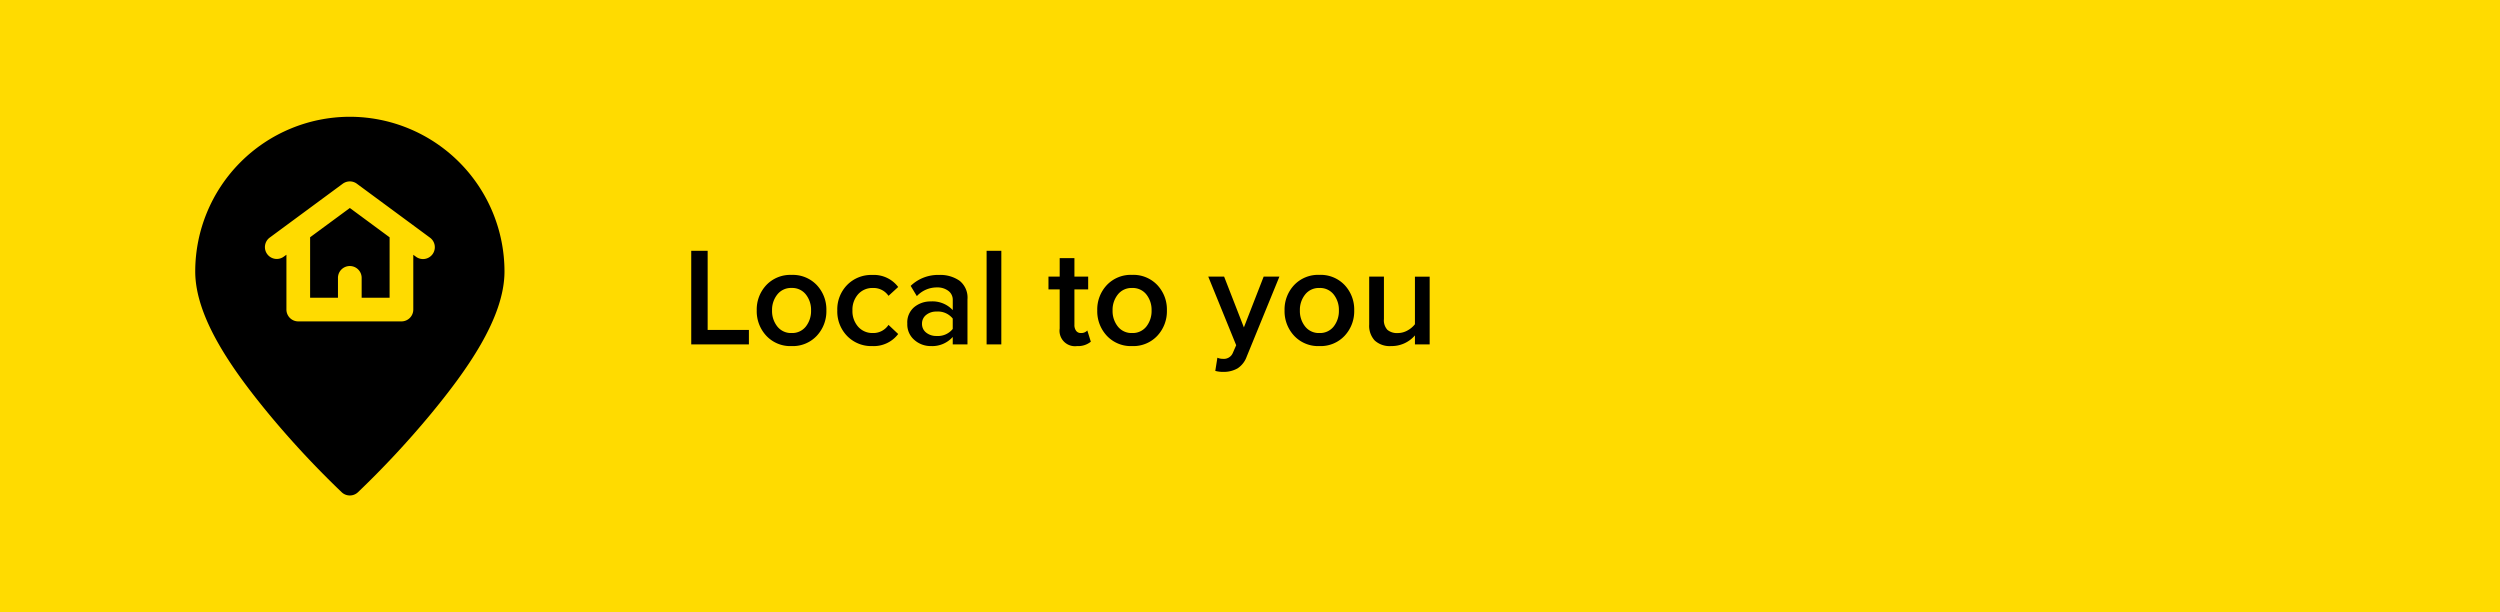 <svg xmlns="http://www.w3.org/2000/svg" width="392" height="96" viewBox="0 0 392 96">
  <g id="Group_51" data-name="Group 51" transform="translate(-764 -2232)">
    <rect id="Rectangle_23" data-name="Rectangle 23" width="392" height="96" transform="translate(764 2232)" fill="#ffdb00"/>
    <path id="noun-local-3266012-FFFFFF" d="M134.285.043A24.273,24.273,0,0,0,110.04,24.291c0,7.3,5.93,15.574,11.617,22.454a145.476,145.476,0,0,0,11.356,12.178h0a1.856,1.856,0,0,0,2.534,0A145.578,145.578,0,0,0,146.9,46.746c5.687-6.881,11.632-15.15,11.632-22.454A24.276,24.276,0,0,0,134.285.043Zm.061,10.135a1.856,1.856,0,0,1,1.037.362l8.094,5.97h0l.055.04,3.291,2.429a1.857,1.857,0,1,1-2.207,2.986l-.384-.283v8.583a1.856,1.856,0,0,1-1.863,1.863H126.191a1.856,1.856,0,0,1-1.852-1.863V21.675l-.4.29a1.857,1.857,0,1,1-2.207-2.987l11.439-8.438a1.9,1.9,0,0,1,1.171-.362Zm-.062,4.168-6.231,4.589v9.482h4.368v-3.07a1.858,1.858,0,1,1,3.715,0v3.07h4.382V18.945Z" transform="translate(684.572 2250.267)"/>
    <path id="Path_460" data-name="Path 460" d="M10.428,0H1.386V-14.674H3.96V-2.266h6.468ZM21.076-1.353A5.139,5.139,0,0,1,17.116.264a5.139,5.139,0,0,1-3.96-1.617,5.63,5.63,0,0,1-1.5-3.971,5.581,5.581,0,0,1,1.5-3.971,5.174,5.174,0,0,1,3.96-1.6,5.174,5.174,0,0,1,3.96,1.6,5.581,5.581,0,0,1,1.5,3.971A5.63,5.63,0,0,1,21.076-1.353Zm-3.96-.429A2.71,2.71,0,0,0,19.36-2.805a3.919,3.919,0,0,0,.814-2.519,3.885,3.885,0,0,0-.814-2.5,2.71,2.71,0,0,0-2.244-1.023,2.717,2.717,0,0,0-2.233,1.023,3.851,3.851,0,0,0-.825,2.5,3.884,3.884,0,0,0,.825,2.519A2.717,2.717,0,0,0,17.116-1.782ZM29.766.264A5.254,5.254,0,0,1,25.828-1.32a5.51,5.51,0,0,1-1.54-4,5.472,5.472,0,0,1,1.54-3.993,5.273,5.273,0,0,1,3.938-1.573A4.763,4.763,0,0,1,33.836-9L32.318-7.612a2.834,2.834,0,0,0-2.442-1.232,2.992,2.992,0,0,0-2.321.979,3.629,3.629,0,0,0-.891,2.541,3.67,3.67,0,0,0,.891,2.552,2.976,2.976,0,0,0,2.321.99,2.839,2.839,0,0,0,2.442-1.276l1.518,1.43A4.8,4.8,0,0,1,29.766.264ZM44.7,0h-2.31V-1.166A4.314,4.314,0,0,1,38.94.264a3.85,3.85,0,0,1-2.552-.946,3.19,3.19,0,0,1-1.122-2.574,3.126,3.126,0,0,1,1.1-2.6,4,4,0,0,1,2.574-.88,4.333,4.333,0,0,1,3.454,1.364V-6.952A1.733,1.733,0,0,0,41.7-8.393a2.836,2.836,0,0,0-1.793-.539,4.274,4.274,0,0,0-3.146,1.364l-.968-1.606A6.182,6.182,0,0,1,40.26-10.89a5.271,5.271,0,0,1,3.2.913A3.375,3.375,0,0,1,44.7-7.062Zm-4.84-1.32a2.976,2.976,0,0,0,2.53-1.1V-4.048a2.976,2.976,0,0,0-2.53-1.1,2.513,2.513,0,0,0-1.639.528,1.7,1.7,0,0,0-.649,1.386,1.7,1.7,0,0,0,.649,1.386A2.513,2.513,0,0,0,39.864-1.32ZM50.006,0H47.7V-14.674h2.31Zm11.88.264a2.421,2.421,0,0,1-2.728-2.75V-8.624H57.4v-2h1.76v-2.9h2.31v2.9h2.156v2H61.468v5.566a1.5,1.5,0,0,0,.264.924.88.88,0,0,0,.748.352,1.283,1.283,0,0,0,1.012-.4l.55,1.76A3.142,3.142,0,0,1,61.886.264ZM74.47-1.353A5.139,5.139,0,0,1,70.51.264a5.138,5.138,0,0,1-3.96-1.617,5.63,5.63,0,0,1-1.5-3.971A5.581,5.581,0,0,1,66.55-9.3a5.174,5.174,0,0,1,3.96-1.6,5.174,5.174,0,0,1,3.96,1.6,5.581,5.581,0,0,1,1.5,3.971A5.63,5.63,0,0,1,74.47-1.353Zm-3.96-.429a2.71,2.71,0,0,0,2.244-1.023,3.919,3.919,0,0,0,.814-2.519,3.885,3.885,0,0,0-.814-2.5A2.71,2.71,0,0,0,70.51-8.844a2.717,2.717,0,0,0-2.233,1.023,3.851,3.851,0,0,0-.825,2.5,3.884,3.884,0,0,0,.825,2.519A2.717,2.717,0,0,0,70.51-1.782Zm13.046,5.94.33-2.068a2.143,2.143,0,0,0,.88.176,1.515,1.515,0,0,0,1.54-.924l.528-1.21L82.456-10.626h2.486l3.1,7.964,3.1-7.964H93.61L88.484,1.914a3.657,3.657,0,0,1-1.419,1.837,4.348,4.348,0,0,1-2.211.561A4.7,4.7,0,0,1,83.556,4.158ZM103.84-1.353A5.139,5.139,0,0,1,99.88.264a5.139,5.139,0,0,1-3.96-1.617,5.63,5.63,0,0,1-1.5-3.971A5.581,5.581,0,0,1,95.92-9.3a5.174,5.174,0,0,1,3.96-1.6,5.174,5.174,0,0,1,3.96,1.6,5.581,5.581,0,0,1,1.5,3.971A5.63,5.63,0,0,1,103.84-1.353Zm-3.96-.429a2.71,2.71,0,0,0,2.244-1.023,3.919,3.919,0,0,0,.814-2.519,3.885,3.885,0,0,0-.814-2.5A2.71,2.71,0,0,0,99.88-8.844a2.717,2.717,0,0,0-2.233,1.023,3.851,3.851,0,0,0-.825,2.5,3.884,3.884,0,0,0,.825,2.519A2.717,2.717,0,0,0,99.88-1.782ZM117.172,0h-2.31V-1.408a4.81,4.81,0,0,1-3.74,1.672,3.475,3.475,0,0,1-2.563-.869,3.38,3.38,0,0,1-.869-2.5v-7.524H110V-3.96a2.179,2.179,0,0,0,.55,1.683,2.326,2.326,0,0,0,1.606.5,3.1,3.1,0,0,0,1.54-.407,3.769,3.769,0,0,0,1.166-.979v-7.458h2.31Z" transform="translate(871 2286)"/>
  </g>
</svg>
